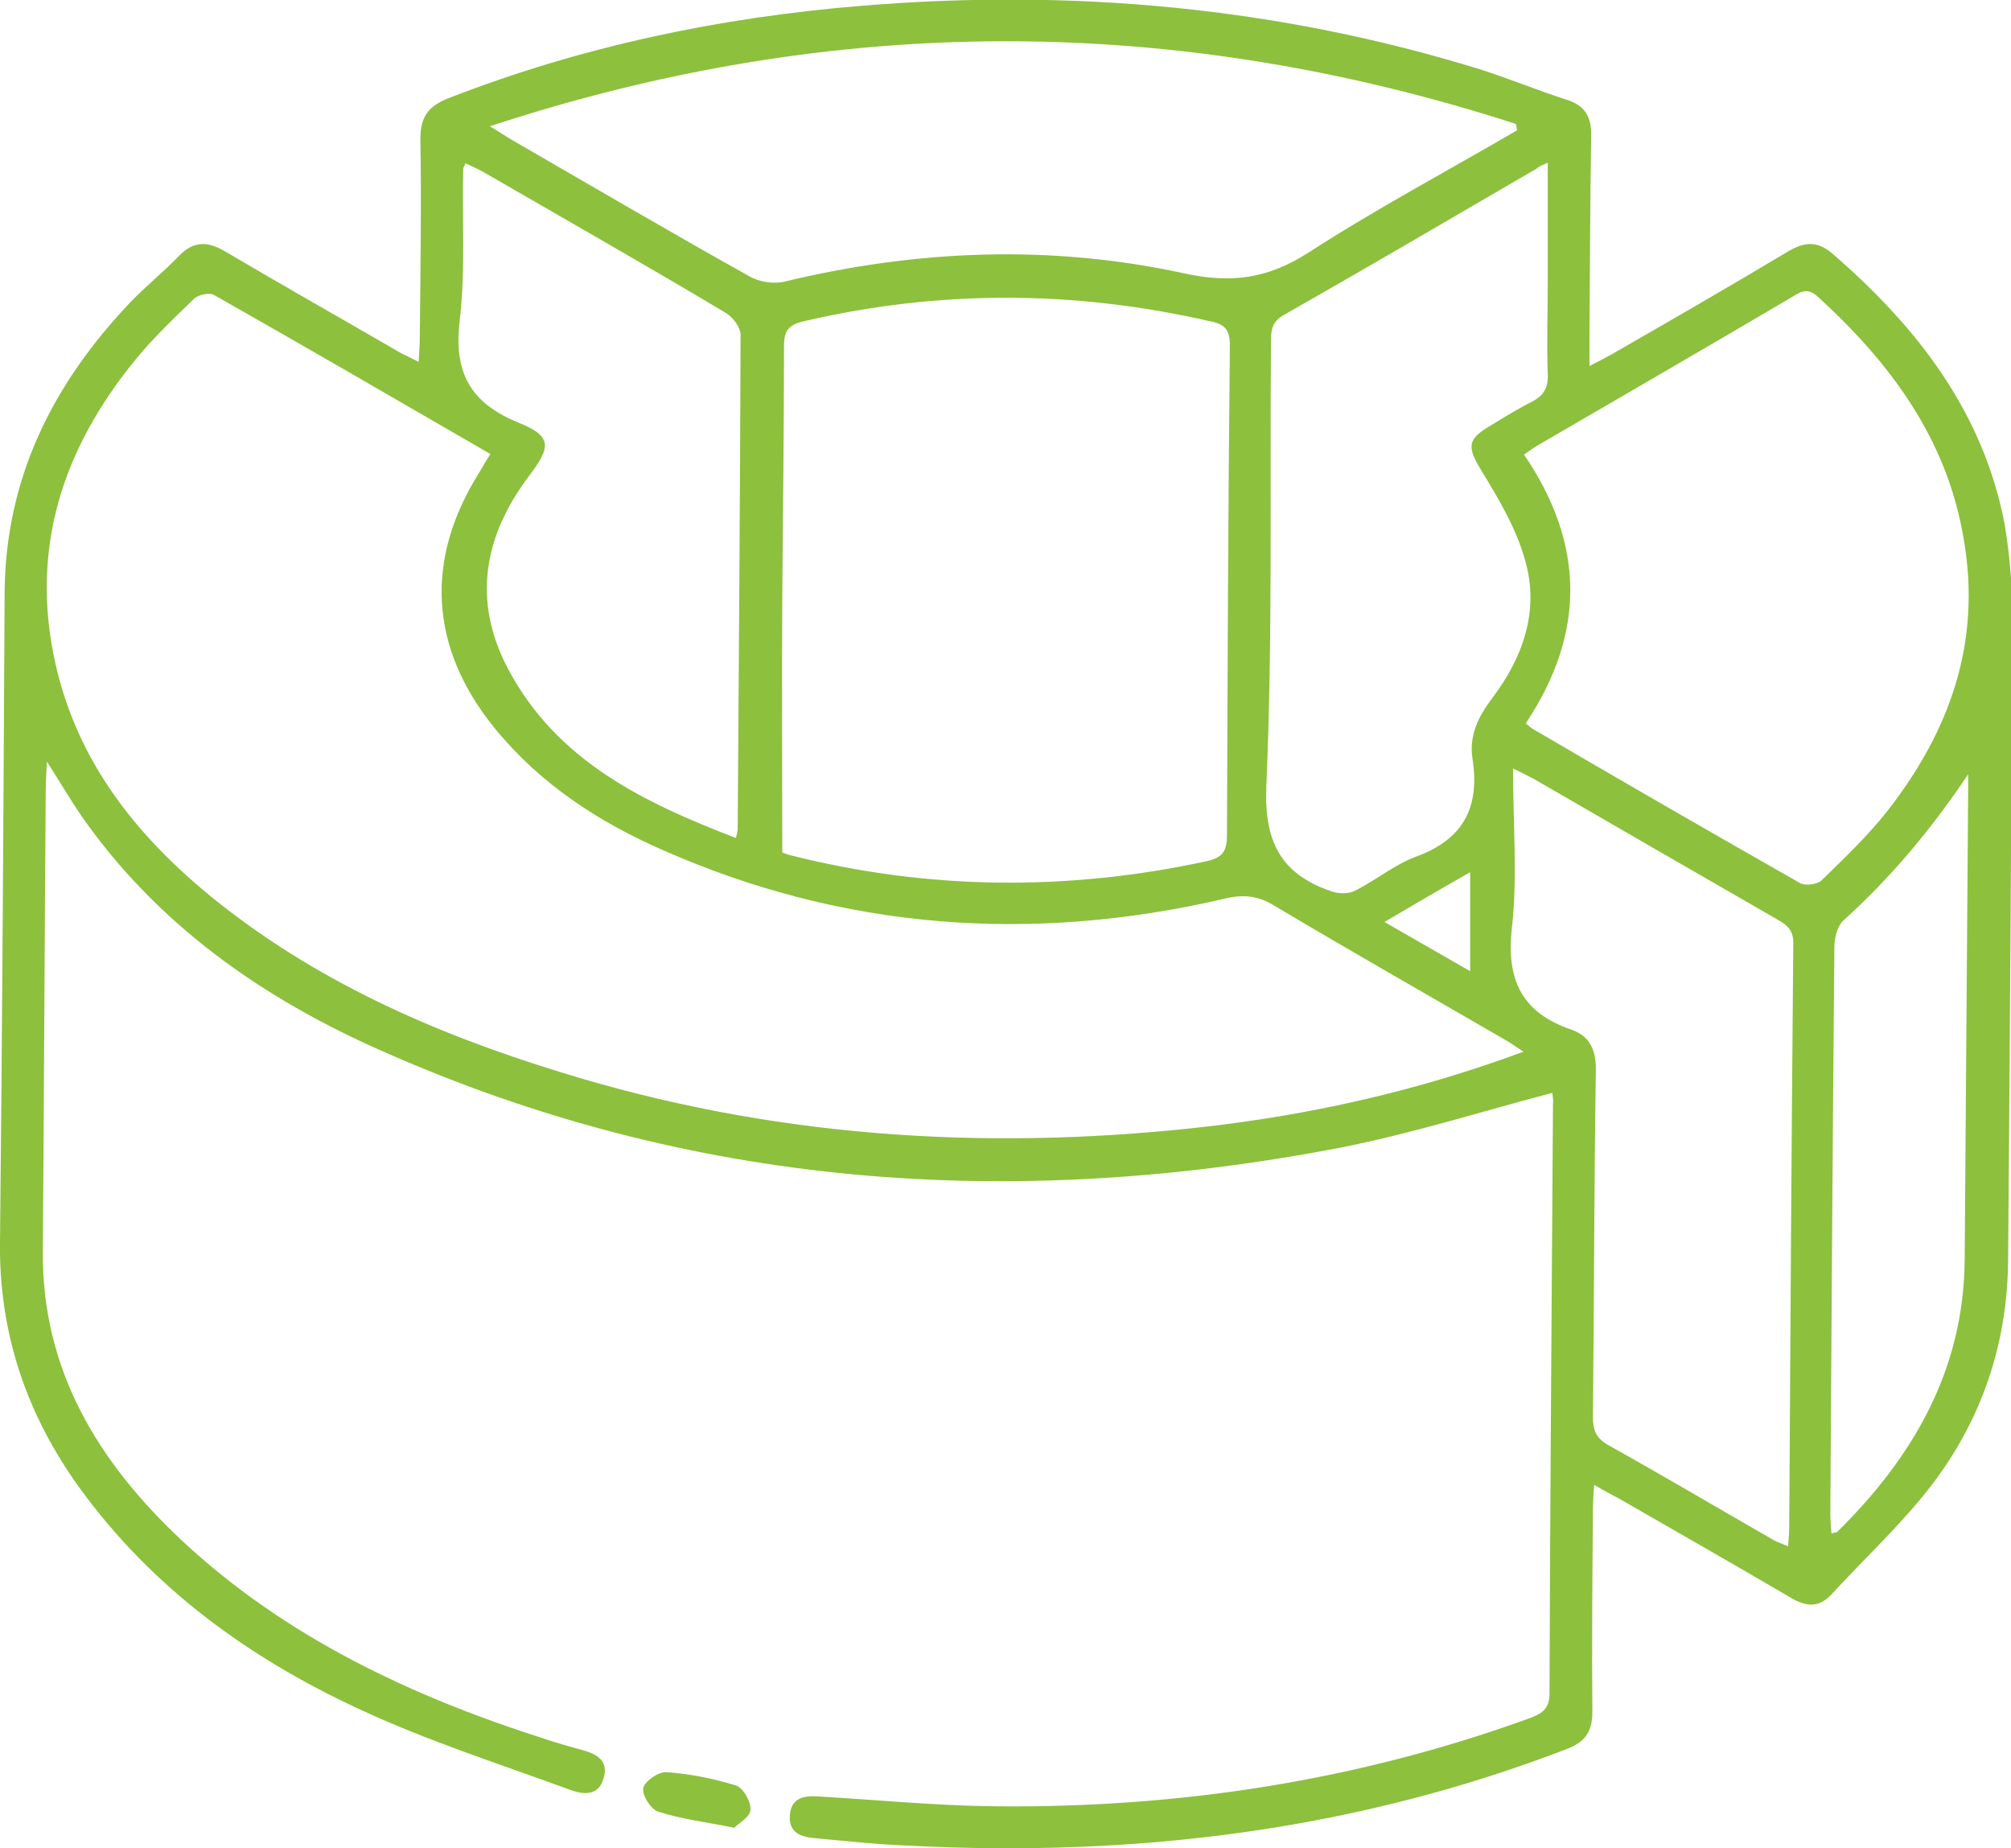 <?xml version="1.0" encoding="utf-8"?>
<!-- Generator: Adobe Illustrator 25.4.1, SVG Export Plug-In . SVG Version: 6.00 Build 0)  -->
<svg version="1.1" id="Layer_1" xmlns="http://www.w3.org/2000/svg" xmlns:xlink="http://www.w3.org/1999/xlink" x="0px" y="0px"
	 viewBox="0 0 347.3 319.1" style="enable-background:new 0 0 347.3 319.1;" xml:space="preserve">
<style type="text/css">
	.st0{fill:#8DC03D;}
</style>
<g>
	<path class="st0" d="M346.2,90.5c-3.7-19.3-15-33.9-29.5-46.5c-2.6-2.3-4.7-2.4-7.7-0.7c-10.2,6.1-20.4,12-30.7,17.9
		c-1.1,0.6-2.2,1.2-3.8,2c0-2.2,0-3.7,0-5.2c0.1-11.5,0.1-23,0.3-34.4c0.1-3.3-1-5.4-4.3-6.4c-5-1.6-9.8-3.6-14.8-5.2
		c-34.9-10.8-70.6-14-106.9-11c-24.5,2-48.3,7-71.2,15.9c-3.6,1.4-5,3.2-5,7.1c0.2,11.4,0,22.7-0.1,34.1c0,1.3-0.1,2.6-0.2,4.4
		c-1.3-0.7-2.2-1.1-3-1.5c-10-5.8-20.1-11.5-30.1-17.4c-3.1-1.9-5.6-2.2-8.3,0.6c-2.7,2.8-5.7,5.2-8.4,8C9.2,66.2,1,82.4,0.8,102.1
		C0.6,139.5,0.4,177,0,214.4c-0.2,15.8,4.6,29.9,13.8,42.6C26.3,274.2,43,286.3,62,295.1c11.8,5.5,24.3,9.5,36.6,14
		c2.2,0.8,4.7,1,5.6-1.9c1-3.1-1-4.3-3.6-5c-2.2-0.6-4.3-1.2-6.4-1.9C71,292.9,49.3,282.7,31.4,266c-14.4-13.5-24.2-29.4-24-50
		c0.2-26.6,0.3-53.2,0.5-79.7c0-1.3,0.1-2.6,0.2-4.8c2.3,3.6,4,6.5,5.9,9.3c13.1,18.8,31.2,31.5,51.8,40.6
		c53.3,23.7,108.7,27.7,165.5,16.8c12.3-2.4,24.3-6.2,36.8-9.5c0,0.5,0.2,1.2,0.1,1.9c-0.2,33.9-0.5,67.9-0.6,101.8
		c0,2.5-1.1,3.4-3.2,4.2c-29.9,10.9-60.8,15.6-92.4,15.3c-10.2-0.1-20.4-1.1-30.6-1.7c-2.7-0.2-4.9,0.3-5,3.5
		c-0.1,2.8,2,3.5,4.3,3.7c5.5,0.5,10.9,1.1,16.4,1.3c38.9,2,76.9-2.6,113.5-16.7c3.1-1.2,4.4-2.9,4.4-6.4c-0.1-11.6,0-23.2,0.1-34.8
		c0-1.3,0.1-2.6,0.2-4.4c1.8,1,3,1.7,4.2,2.3c9.9,5.7,19.9,11.4,29.8,17.2c2.7,1.6,4.9,1.7,7-0.6c5.8-6.3,12.2-12.2,17.4-19
		c8.6-11.3,13-24.4,13.1-38.7c0.3-38.2,0.6-76.4,0.7-114.5C347.3,98.9,346.9,94.7,346.2,90.5z M267.3,28.1c0,7,0,13.5,0,20.1
		c0,5.5-0.2,11,0,16.5c0.1,2.3-0.8,3.7-2.8,4.7c-2.4,1.2-4.8,2.7-7.1,4.1c-4.1,2.4-4,3.7-1.6,7.7c3,4.9,6.1,10.1,7.6,15.6
		c2.5,8.7-0.4,16.8-5.8,23.9c-2.4,3.2-3.9,6.4-3.3,10.3c1.3,8.3-1.5,13.9-9.7,16.9c-3.8,1.4-7.1,4.2-10.8,6c-1.1,0.5-2.8,0.4-3.9,0
		c-8.7-3-11.6-8.5-11.2-18.2c1.1-25.5,0.6-51.1,0.8-76.7c0-1.9,0.1-3.4,2.2-4.6c14.6-8.3,29.1-16.8,43.7-25.3
		C265.8,28.7,266.4,28.5,267.3,28.1z M253.9,150.6c0,5.9,0,11.1,0,17.1c-5.1-2.9-9.7-5.6-14.8-8.5
		C244.2,156.2,248.8,153.5,253.9,150.6z M261.8,21.4c0.1,0.4,0.1,0.7,0.2,1.1c-12,7-24.4,13.6-36,21.1c-7,4.5-13.3,5.4-21.5,3.6
		c-23-5-46-4.1-68.9,1.4c-1.9,0.5-4.5,0.1-6.2-0.9c-13.8-7.7-27.4-15.7-41.1-23.6c-1-0.6-1.9-1.2-3.7-2.3
		C144.2,2.2,203,2.4,261.8,21.4z M212.4,59.7c-0.3,28.2-0.4,56.4-0.5,84.5c0,2.7-0.7,3.9-3.5,4.5c-24,5.2-48,5-71.8-1
		c-0.5-0.1-0.9-0.3-1.5-0.5c0-15-0.1-29.5,0-44.1c0.1-14.5,0.3-28.9,0.3-43.4c0-2.6,0.8-3.6,3.3-4.2c23.5-5.5,46.9-5.4,70.4,0
		C211.6,56,212.4,57,212.4,59.7z M79.4,55.3c1-8.6,0.4-17.4,0.6-26.2c0-0.2,0.2-0.4,0.4-0.9c1,0.5,2,0.9,2.9,1.4
		c14,8.1,28.1,16.1,42,24.4c1.2,0.7,2.6,2.5,2.6,3.8c-0.1,28.4-0.3,56.9-0.5,85.3c0,0.4-0.1,0.7-0.3,1.6
		c-15.9-6.1-30.9-13.3-39.3-29.1c-6.3-11.8-4.3-23.1,3.7-33.6c3.7-4.9,3.8-6.7-1.9-9C81.2,69.6,78.3,64.3,79.4,55.3z M206.9,194.7
		c-37.4,4.1-74.2,1.6-110.2-9.6c-21.8-6.7-42.5-15.8-60.4-30.4c-12.9-10.6-22.9-23.2-26.7-40c-4.5-19.9,1.2-37.2,13.8-52.6
		c3.1-3.8,6.6-7.1,10.1-10.5c0.7-0.7,2.6-1.1,3.4-0.7c15.9,9,31.7,18.2,47.8,27.5c-0.8,1.2-1.4,2.3-2,3.3c-9.4,15-8.5,30.2,2.7,44
		c7.8,9.6,17.9,16.2,29.1,21.1c31.3,13.8,63.7,16.1,96.9,8.4c3.2-0.8,5.8-0.6,8.7,1.2c13.1,7.8,26.3,15.3,39.4,22.9
		c1.1,0.6,2.1,1.3,3.6,2.3C244.5,188.5,225.9,192.6,206.9,194.7z M309,263.7c0,1-0.1,1.9-0.2,3.3c-1.2-0.5-2.1-0.8-2.9-1.3
		c-9.4-5.4-18.7-10.9-28.2-16.2c-2.1-1.2-2.6-2.6-2.6-4.8c0.2-19.8,0.2-39.6,0.5-59.5c0.1-3.6-0.8-6.2-4.2-7.4
		c-8.5-2.9-11.3-8.5-10.3-17.5c1-8.9,0.2-17.9,0.2-27.6c1.7,0.8,2.6,1.3,3.6,1.8c14,8.1,28,16.2,42.1,24.3c1.8,1,2.8,2,2.7,4.3
		C309.4,196.6,309.2,230.1,309,263.7z M339.9,136.8c-0.2,27-0.4,53.9-0.6,80.9c-0.2,18.9-8.9,33.9-22,46.8c-0.1,0.1-0.4,0.1-1,0.3
		c-0.1-1.2-0.2-2.4-0.2-3.6c0.2-32.6,0.4-65.1,0.7-97.7c0-1.6,0.5-3.6,1.6-4.6c8.2-7.4,15.2-15.8,21.5-25.2
		C339.9,134.6,339.9,135.7,339.9,136.8z M325.9,140.1c-3.4,4.3-7.4,8.1-11.3,11.9c-0.7,0.7-2.8,1-3.7,0.5
		c-15.5-8.8-30.9-17.7-46.3-26.7c-0.3-0.2-0.6-0.5-1.1-0.9c10.4-15.6,10.2-31-0.3-46.4c0.9-0.6,1.5-1.1,2.2-1.5
		c14.6-8.5,29.3-17,43.9-25.6c1.5-0.9,2.7-1.9,4.6-0.2c12.5,11.4,22.3,24.5,25.2,41.7C342.3,110.9,336.7,126.3,325.9,140.1z"/>
	<path class="st0" d="M127.1,308.3c-3.9-1.2-7.9-2-12-2.3c-1.3-0.1-3.7,1.5-4,2.7c-0.3,1.2,1.3,3.7,2.5,4.1c4,1.3,8.2,1.8,13.2,2.8
		c0.8-0.8,2.8-1.9,2.8-3.1C129.7,311,128.3,308.7,127.1,308.3z"/>
</g>
</svg>
